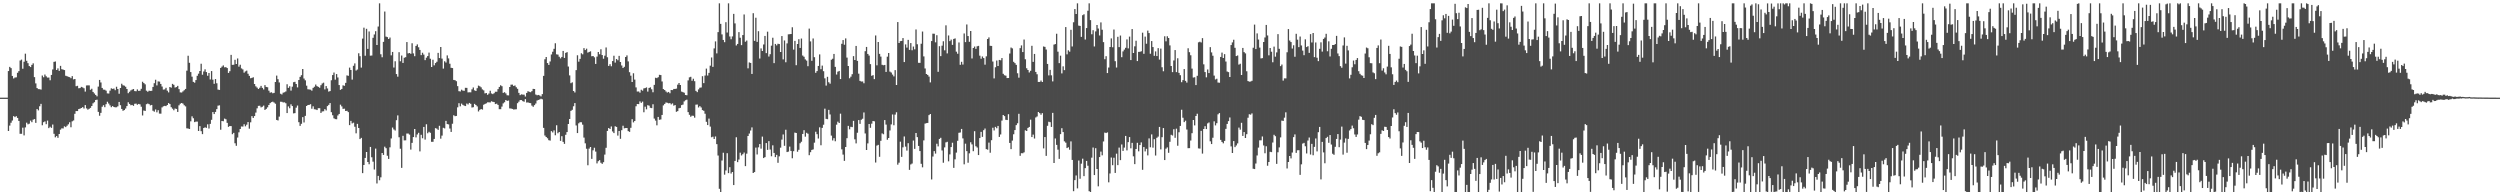 <?xml version="1.0" encoding="UTF-8"?>
<svg xmlns="http://www.w3.org/2000/svg" width="1920" height="150">
  <path d="M0 75.000h1v1.000H0zM1 75.000h1v1.000H1zM2 75.000h1v1.000H2zM3 75.000h1v1.000H3zM4 75.000h1v1.000H4zM5 75.000h1v1.000H5zM6 54.601h1v46.021H6zM7 51.373h1v45.086H7zM8 52.306h1v41.962H8zM9 58.295h1v34.266H9zM10 60.244h1v28.931H10zM11 59.553h1v30.385H11zM12 59.399h1v29.816H12zM13 55.903h1v34.654H13zM14 54.628h1v38.270H14zM15 46.506h1v56.263H15zM16 45.779h1v56.999H16zM17 52.813h1v45.238H17zM18 47.419h1v56.580H18zM19 41.210h1v56.656H19zM20 46.685h1v47.539H20zM21 48.551h1v46.957H21zM22 50.746h1v44.208H22zM23 51.506h1v41.123H23zM24 49.799h1v44.048H24zM25 48.629h1v43.269H25zM26 59.259h1v32.181H26zM27 64.059h1v30.290H27zM28 67.638h1v16.150H28zM29 68.470h1v16.300H29zM30 68.516h1v13.080H30zM31 68.820h1v10.959H31zM32 58.026h1v38.188H32zM33 59.353h1v34.473H33zM34 57.224h1v36.021H34zM35 58.615h1v36.775H35zM36 59.592h1v33.023H36zM37 59.526h1v38.905H37zM38 61.658h1v35.676H38zM39 57.573h1v40.632H39zM40 53.366h1v42.279H40zM41 47.492h1v55.283H41zM42 47.221h1v58.227H42zM43 53.769h1v50.708H43zM44 52.521h1v53.293H44zM45 54.422h1v48.470H45zM46 50.607h1v48.968H46zM47 53.138h1v45.406H47zM48 53.433h1v45.232H48zM49 53.835h1v43.188H49zM50 58.159h1v39.482H50zM51 58.499h1v38.056H51zM52 58.975h1v36.501H52zM53 59.240h1v34.675H53zM54 60.033h1v37.715H54zM55 58.490h1v34.680H55zM56 60.992h1v31.546H56zM57 60.657h1v26.751H57zM58 66.219h1v19.087H58zM59 65.882h1v19.412H59zM60 67.791h1v15.979H60zM61 67.627h1v15.848H61zM62 66.706h1v16.225H62zM63 67.123h1v15.153H63zM64 67.806h1v15.566H64zM65 70.351h1v10.323H65zM66 65.622h1v17.618H66zM67 65.556h1v18.679H67zM68 65.590h1v17.970H68zM69 68.987h1v13.876H69zM70 68.168h1v13.250H70zM71 70.608h1v8.746H71zM72 71.764h1v6.740H72zM73 72.902h1v3.923H73zM74 73.972h1v2.585H74zM75 66.511h1v19.412H75zM76 61.384h1v27.479H76zM77 63.327h1v23.332H77zM78 67.526h1v14.470H78zM79 68.798h1v12.017H79zM80 68.906h1v13.439H80zM81 69.619h1v10.383H81zM82 71.718h1v6.393H82zM83 71.812h1v7.687H83zM84 69.622h1v11.345H84zM85 67.840h1v14.470H85zM86 68.232h1v13.227H86zM87 67.975h1v14.190H87zM88 69.266h1v13.166H88zM89 66.610h1v15.754H89zM90 68.364h1v13.317H90zM91 71.964h1v6.302H91zM92 67.566h1v13.249H92zM93 64.304h1v19.369H93zM94 65.472h1v19.631H94zM95 65.768h1v18.762H95zM96 66.593h1v16.776H96zM97 68.375h1v13.078H97zM98 71.577h1v6.968H98zM99 70.434h1v9.401H99zM100 69.415h1v11.438H100zM101 68.811h1v11.774H101zM102 68.364h1v12.940H102zM103 69.963h1v9.731H103zM104 70.081h1v9.474H104zM105 68.661h1v11.771H105zM106 69.795h1v10.014H106zM107 69.704h1v10.417H107zM108 68.221h1v13.750H108zM109 62.786h1v25.872H109zM110 63.786h1v21.109H110zM111 64.755h1v20.429H111zM112 69.646h1v10.398H112zM113 70.440h1v9.055H113zM114 69.629h1v10.360H114zM115 69.839h1v11.125H115zM116 69.712h1v10.887H116zM117 66.759h1v18.292H117zM118 63.922h1v21.821H118zM119 61.241h1v22.843H119zM120 65.598h1v20.676H120zM121 62.505h1v22.114H121zM122 62.677h1v24.571H122zM123 64.466h1v22.815H123zM124 66.439h1v16.053H124zM125 68.802h1v12.841H125zM126 68.670h1v12.626H126zM127 67.445h1v14.076H127zM128 69.642h1v11.008H128zM129 70.966h1v8.209H129zM130 66.826h1v13.076H130zM131 67.310h1v15.036H131zM132 64.425h1v19.037H132zM133 65.114h1v19.575H133zM134 67.239h1v16.109H134zM135 66.858h1v16.790H135zM136 65.946h1v20.015H136zM137 68.433h1v12.469H137zM138 70.943h1v8.662H138zM139 71.055h1v8.040H139zM140 70.209h1v9.359H140zM141 69.287h1v11.558H141zM142 68.279h1v13.421H142zM143 54.293h1v44.247H143zM144 42.819h1v55.887H144zM145 48.253h1v50.800H145zM146 55.354h1v37.814H146zM147 58.879h1v30.476H147zM148 62.898h1v27.913H148zM149 63.502h1v30.307H149zM150 61.498h1v31.907H150zM151 58.201h1v35.214H151zM152 56.560h1v44.061H152zM153 54.517h1v42.354H153zM154 48.959h1v51.807H154zM155 57.399h1v45.597H155zM156 54.886h1v43.400H156zM157 53.266h1v44.525H157zM158 55.323h1v42.862H158zM159 58.164h1v37.299H159zM160 56.054h1v42.660H160zM161 61.047h1v34.101H161zM162 54.560h1v37.423H162zM163 61.188h1v24.862H163zM164 64.336h1v23.266H164zM165 60.722h1v25.235H165zM166 63.942h1v19.887H166zM167 68.826h1v12.337H167zM168 69.078h1v11.836H168zM169 52.158h1v47.457H169zM170 51.165h1v41.748H170zM171 50.217h1v42.932H171zM172 51.696h1v39.380H172zM173 51.580h1v40.036H173zM174 52.256h1v42.120H174zM175 56.010h1v41.434H175zM176 54.691h1v42.079H176zM177 42.143h1v54.725H177zM178 49.825h1v53.224H178zM179 49.734h1v52.297H179zM180 45.917h1v64.091H180zM181 49.162h1v62.794H181zM182 44.905h1v60.735H182zM183 51.221h1v50.430H183zM184 49.738h1v49.352H184zM185 52.527h1v44.610H185zM186 53.281h1v43.929H186zM187 55.787h1v39.646H187zM188 54.812h1v42.207H188zM189 54.212h1v41.549H189zM190 56.622h1v37.148H190zM191 58.249h1v40.561H191zM192 60.132h1v33.813H192zM193 59.795h1v29.416H193zM194 59.357h1v31.210H194zM195 64.537h1v24.616H195zM196 66.320h1v20.135H196zM197 67.278h1v15.911H197zM198 68.332h1v12.962H198zM199 67.355h1v13.833H199zM200 65.923h1v16.541H200zM201 67.492h1v14.460H201zM202 68.695h1v12.402H202zM203 65.374h1v19.071H203zM204 66.757h1v16.857H204zM205 66.995h1v15.430H205zM206 69.616h1v11.008H206zM207 71.164h1v8.058H207zM208 70.881h1v7.574H208zM209 71.621h1v6.469H209zM210 71.328h1v7.442H210zM211 62.990h1v16.652H211zM212 58.070h1v34.036H212zM213 60.827h1v31.699H213zM214 63.345h1v26.187H214zM215 71.988h1v6.135H215zM216 72.530h1v5.671H216zM217 71.145h1v7.544H217zM218 70.871h1v7.744H218zM219 70.260h1v9.063H219zM220 64.695h1v22.139H220zM221 67.504h1v14.224H221zM222 66.246h1v16.919H222zM223 69.605h1v10.510H223zM224 66.557h1v14.916H224zM225 63.127h1v23.944H225zM226 62.821h1v24.078H226zM227 64.527h1v18.181H227zM228 67.140h1v13.893H228zM229 61.431h1v32.401H229zM230 59.012h1v37.639H230zM231 57.749h1v37.329H231zM232 53.005h1v36.929H232zM233 60.296h1v33.732H233zM234 61.717h1v27.265H234zM235 65.808h1v15.577H235zM236 68.534h1v12.082H236zM237 68.707h1v11.839H237zM238 68.862h1v11.188H238zM239 69.644h1v13.843H239zM240 67.487h1v14.156H240zM241 66.598h1v17.342H241zM242 64.906h1v19.149H242zM243 66.170h1v18.366H243zM244 66.733h1v16.375H244zM245 67.368h1v15.742H245zM246 65.416h1v21.294H246zM247 64.114h1v21.493H247zM248 63.465h1v21.970H248zM249 68.680h1v15.130H249zM250 66.096h1v18.736H250zM251 67.938h1v13.575H251zM252 70.358h1v10.156H252zM253 69.924h1v9.239H253zM254 61.638h1v24.538H254zM255 57.640h1v30.896H255zM256 55.722h1v35.167H256zM257 61.209h1v30.305H257zM258 56.858h1v34.733H258zM259 59.516h1v29.136H259zM260 65.354h1v22.136H260zM261 69.005h1v11.379H261zM262 68.299h1v13.439H262zM263 65.533h1v18.073H263zM264 65.897h1v17.559H264zM265 63.630h1v21.621H265zM266 57.890h1v27.211H266zM267 58.236h1v27.864H267zM268 51.897h1v44.230H268zM269 53.747h1v39.064H269zM270 61.134h1v33.612H270zM271 50.550h1v43.666H271zM272 48.673h1v48.676H272zM273 54.191h1v48.227H273zM274 53.415h1v41.723H274zM275 40.918h1v57.404H275zM276 43.138h1v63.681H276zM277 51.902h1v53.986H277zM278 29.648h1v103.308H278zM279 21.251h1v105.472H279zM280 42.824h1v78.468H280zM281 22.127h1v94.584H281zM282 37.508h1v86.888H282zM283 24.173h1v101.993H283zM284 42.750h1v70.110H284zM285 42.627h1v78.155H285zM286 29.024h1v95.139H286zM287 26.463h1v103.757H287zM288 23.953h1v90.182H288zM289 34.580h1v106.327H289zM290 20.387h1v114.668H290zM291 2.546h1v135.915H291zM292 41.691h1v94.506H292zM293 43.955h1v73.542H293zM294 32.137h1v86.857H294zM295 8.866h1v103.753H295zM296 28.125h1v85.693H296zM297 28.518h1v91.073H297zM298 29.960h1v92.088H298zM299 28.835h1v84.333H299zM300 42.485h1v63.875H300zM301 39.874h1v58.087H301zM302 51.850h1v47.599H302zM303 47.035h1v53.218H303zM304 56.884h1v35.452H304zM305 58.873h1v29.741H305zM306 40.089h1v65.344H306zM307 47.069h1v67.173H307zM308 42.637h1v86.262H308zM309 48.320h1v55.961H309zM310 44.353h1v63.490H310zM311 43.907h1v63.878H311zM312 32.307h1v70.256H312zM313 41.021h1v61.528H313zM314 40.719h1v62.634H314zM315 41.326h1v73.550H315zM316 33.219h1v76.528H316zM317 41.020h1v64.228H317zM318 43.182h1v55.899H318zM319 35.298h1v70.203H319zM320 34.119h1v69.163H320zM321 36.283h1v65.719H321zM322 38.333h1v77.964H322zM323 42.345h1v61.177H323zM324 40.491h1v65.676H324zM325 41.942h1v55.537H325zM326 46.190h1v61.036H326zM327 44.264h1v51.150H327zM328 43.055h1v59.305H328zM329 40.421h1v60.796H329zM330 45.121h1v56.852H330zM331 51.470h1v57.451H331zM332 45.866h1v63.061H332zM333 50.174h1v56.525H333zM334 48.445h1v49.941H334zM335 47.396h1v51.412H335zM336 40.598h1v59.159H336zM337 44.597h1v52.029H337zM338 36.115h1v70.392H338zM339 45.011h1v59.111H339zM340 52.700h1v45.471H340zM341 47.035h1v51.565H341zM342 48.042h1v44.767H342zM343 42.537h1v52.756H343zM344 44.840h1v50.686H344zM345 48.935h1v49.782H345zM346 52.088h1v49.217H346zM347 52.266h1v42.778H347zM348 61.368h1v27.161H348zM349 61.613h1v27.640H349zM350 62.355h1v26.672H350zM351 66.135h1v16.299H351zM352 70.027h1v9.221H352zM353 70.264h1v11.392H353zM354 68.872h1v10.717H354zM355 69.584h1v10.964H355zM356 69.746h1v11.392H356zM357 67.454h1v14.005H357zM358 67.485h1v12.030H358zM359 70.962h1v9.289H359zM360 70.870h1v8.201H360zM361 70.890h1v8.846H361zM362 68.610h1v13.978H362zM363 67.180h1v15.173H363zM364 69.390h1v10.367H364zM365 69.869h1v10.761H365zM366 67.758h1v13.951H366zM367 65.763h1v19.820H367zM368 66.244h1v18.122H368zM369 67.068h1v16.666H369zM370 68.665h1v15.518H370zM371 69.382h1v11.079H371zM372 71.731h1v8.077H372zM373 71.434h1v7.944H373zM374 72.793h1v5.815H374zM375 71.807h1v6.809H375zM376 69.659h1v9.030H376zM377 71.806h1v5.983H377zM378 72.276h1v5.882H378zM379 71.577h1v6.826H379zM380 70.475h1v9.447H380zM381 70.453h1v9.173H381zM382 68.457h1v12.141H382zM383 66.747h1v17.134H383zM384 65.477h1v18.379H384zM385 66.180h1v15.674H385zM386 71.325h1v8.067H386zM387 70.827h1v7.688H387zM388 71.742h1v5.038H388zM389 73.185h1v4.330H389zM390 73.264h1v3.939H390zM391 66.795h1v16.468H391zM392 65.032h1v18.303H392zM393 64.949h1v18.694H393zM394 65.989h1v18.138H394zM395 65.661h1v18.361H395zM396 67.044h1v16.867H396zM397 68.182h1v11.080H397zM398 71.298h1v6.775H398zM399 73.058h1v3.776H399zM400 72.461h1v4.397H400zM401 72.671h1v4.995H401zM402 72.725h1v5.406H402zM403 74.120h1v1.996H403zM404 71.379h1v7.390H404zM405 70.028h1v8.592H405zM406 70.497h1v8.556H406zM407 70.811h1v8.398H407zM408 69.998h1v11.110H408zM409 68.266h1v13.762H409zM410 68.352h1v12.383H410zM411 72.622h1v6.899H411zM412 73.153h1v4.049H412zM413 72.923h1v3.834H413zM414 73.338h1v3.036H414zM415 74.056h1v1.764H415zM416 72.288h1v4.004H416zM417 58.283h1v39.931H417zM418 45.532h1v58.558H418zM419 43.770h1v61.471H419zM420 48.420h1v57.777H420zM421 49.865h1v57.810H421zM422 47.206h1v60.782H422zM423 41.811h1v58.889H423zM424 39.740h1v61.969H424zM425 37.481h1v62.647H425zM426 33.223h1v70.671H426zM427 41.749h1v54.475H427zM428 41.913h1v60.457H428zM429 43.554h1v57.838H429zM430 44.850h1v63.340H430zM431 43.722h1v60.878H431zM432 39.136h1v69.794H432zM433 44.495h1v65.987H433zM434 40.601h1v62.941H434zM435 40.033h1v61.379H435zM436 51.078h1v44.132H436zM437 57.920h1v33.476H437zM438 63.903h1v21.246H438zM439 63.214h1v21.093H439zM440 69.867h1v11.746H440zM441 70.997h1v8.159H441zM442 53.865h1v42.506H442zM443 42.423h1v59.767H443zM444 47.364h1v47.369H444zM445 45.207h1v48.634H445zM446 40.918h1v52.994H446zM447 41.722h1v54.039H447zM448 36.947h1v68.709H448zM449 38.434h1v71.650H449zM450 37.385h1v76.839H450zM451 40.415h1v86.496H451zM452 39.881h1v74.220H452zM453 39.405h1v73.497H453zM454 43.222h1v78.812H454zM455 43.017h1v72.428H455zM456 44.026h1v69.431H456zM457 49.111h1v67.301H457zM458 43.493h1v82.006H458zM459 39.954h1v83.843H459zM460 41.681h1v81.312H460zM461 37.844h1v87.134H461zM462 42.300h1v83.570H462zM463 45.087h1v79.466H463zM464 42.758h1v75.981H464zM465 36.466h1v77.031H465zM466 43.996h1v56.580H466zM467 50.644h1v47.656H467zM468 49.306h1v49.758H468zM469 50.869h1v46.274H469zM470 46.890h1v54.095H470zM471 42.779h1v59.441H471zM472 48.070h1v48.878H472zM473 45.325h1v52.178H473zM474 46.260h1v57.899H474zM475 42.916h1v57.679H475zM476 47.630h1v58.968H476zM477 50.297h1v49.712H477zM478 52.215h1v44.371H478zM479 51.292h1v47.273H479zM480 43.781h1v54.575H480zM481 42.560h1v55.750H481zM482 47.159h1v53.543H482zM483 55.424h1v45.826H483zM484 58.101h1v40.060H484zM485 62.978h1v28.542H485zM486 56.276h1v37.713H486zM487 61.159h1v31.763H487zM488 67.120h1v14.509H488zM489 70.305h1v9.562H489zM490 70.254h1v9.743H490zM491 71.158h1v6.730H491zM492 68.901h1v10.081H492zM493 69.656h1v8.361H493zM494 67.869h1v18.337H494zM495 67.629h1v14.316H495zM496 67.134h1v16.811H496zM497 70.371h1v10.425H497zM498 67.525h1v13.609H498zM499 67.046h1v15.724H499zM500 68.579h1v14.469H500zM501 70.874h1v9.188H501zM502 65.190h1v25.913H502zM503 59.679h1v32.945H503zM504 60.003h1v36.262H504zM505 59.278h1v30.519H505zM506 57.432h1v34.587H506zM507 57.665h1v34.083H507zM508 62.547h1v25.735H508zM509 68.394h1v12.551H509zM510 69.140h1v10.671H510zM511 70.254h1v8.446H511zM512 71.058h1v7.899H512zM513 70.583h1v8.757H513zM514 71.605h1v7.565H514zM515 69.103h1v11.097H515zM516 69.216h1v10.207H516zM517 68.291h1v12.854H517zM518 68.313h1v12.370H518zM519 68.032h1v17.835H519zM520 65.003h1v20.365H520zM521 63.756h1v19.396H521zM522 65.301h1v17.535H522zM523 70.343h1v10.382H523zM524 70.745h1v9.608H524zM525 71.242h1v6.612H525zM526 72.945h1v4.049H526zM527 73.176h1v3.363H527zM528 61.766h1v24.349H528zM529 59.384h1v28.771H529zM530 58.964h1v30.665H530zM531 61.982h1v26.861H531zM532 60.492h1v28.457H532zM533 62.358h1v28.020H533zM534 69.789h1v10.571H534zM535 70.736h1v9.571H535zM536 68.677h1v13.871H536zM537 67.381h1v14.112H537zM538 67.173h1v15.383H538zM539 58.523h1v26.033H539zM540 63.824h1v21.270H540zM541 57.991h1v29.381H541zM542 52.705h1v40.822H542zM543 58.010h1v38.059H543zM544 55.986h1v35.120H544zM545 50.456h1v46.759H545zM546 44.125h1v61.320H546zM547 51.346h1v53.619H547zM548 37.173h1v69.572H548zM549 31.771h1v73.044H549zM550 41.008h1v69.671H550zM551 24.670h1v94.776H551zM552 2.546h1v142.468H552zM553 18.347h1v129.107H553zM554 26.399h1v96.890H554zM555 30.658h1v86.652H555zM556 32.386h1v101.765H556zM557 17.054h1v113.879H557zM558 24.970h1v92.709H558zM559 2.546h1v130.439H559zM560 27.980h1v100.405H560zM561 30.163h1v103.127H561zM562 27.940h1v104.173H562zM563 10.644h1v131.468H563zM564 17.959h1v105.618H564zM565 34.934h1v70.462H565zM566 33.743h1v90.761H566zM567 24.663h1v97.849H567zM568 28.998h1v88.240H568zM569 34.646h1v84.731H569zM570 26.933h1v91.482H570zM571 11.097h1v106.065H571zM572 32.030h1v95.551H572zM573 31.135h1v86.863H573zM574 52.487h1v51.969H574zM575 47.988h1v54.559H575zM576 48.330h1v51.941H576zM577 56.765h1v41.084H577zM578 10.153h1v122.705H578zM579 31.380h1v100.792H579zM580 13.613h1v99.722H580zM581 32.159h1v86.491H581zM582 23.953h1v89.215H582zM583 44.976h1v65.678H583zM584 37.157h1v76.997H584zM585 39.160h1v65.774H585zM586 34.161h1v87.219H586zM587 27.592h1v93.063H587zM588 40.806h1v69.049H588zM589 24.318h1v90.794H589zM590 43.401h1v64.997H590zM591 41.618h1v73.213H591zM592 35.098h1v84.898H592zM593 29.004h1v82.632H593zM594 48.476h1v68.970H594zM595 33.740h1v86.936H595zM596 34.858h1v84.092H596zM597 33.574h1v91.473H597zM598 33.868h1v86.206H598zM599 39.916h1v73.469H599zM600 27.680h1v79.524H600zM601 45.612h1v57.672H601zM602 31.064h1v80.892H602zM603 47.829h1v51.826H603zM604 33.321h1v83.491H604zM605 26.356h1v90.070H605zM606 26.278h1v86.317H606zM607 26.109h1v89.787H607zM608 20.963h1v100.560H608zM609 38.096h1v78.005H609zM610 31.382h1v70.432H610zM611 50.057h1v52.097H611zM612 33.777h1v82.778H612zM613 30.082h1v84.989H613zM614 36.836h1v73.193H614zM615 29.614h1v79.229H615zM616 42.659h1v60.227H616zM617 43.561h1v56.440H617zM618 45.616h1v59.322H618zM619 46.554h1v55.443H619zM620 50.840h1v51.877H620zM621 21.953h1v97.221H621zM622 31.809h1v85.065H622zM623 46.672h1v68.457H623zM624 29.548h1v85.184H624zM625 43.938h1v65.618H625zM626 55.911h1v45.281H626zM627 54.589h1v48.489H627zM628 50.630h1v55.753H628zM629 41.757h1v56.030H629zM630 53.155h1v58.424H630zM631 50.379h1v47.827H631zM632 54.706h1v41.079H632zM633 60.137h1v23.308H633zM634 65.760h1v25.516H634zM635 58.985h1v32.572H635zM636 63.182h1v21.208H636zM637 64.279h1v23.606H637zM638 45.856h1v58.267H638zM639 45.097h1v62.795H639zM640 41.444h1v64.674H640zM641 51.334h1v57.157H641zM642 57.242h1v38.516H642zM643 55.033h1v38.398H643zM644 54.468h1v39.984H644zM645 60.721h1v26.590H645zM646 33.651h1v81.041H646zM647 30.763h1v87.960H647zM648 34.343h1v89.179H648zM649 29.469h1v83.447H649zM650 44.243h1v61.871H650zM651 50.681h1v45.994H651zM652 60.099h1v39.211H652zM653 58.874h1v38.521H653zM654 56.973h1v40.688H654zM655 43.108h1v49.731H655zM656 46.074h1v60.909H656zM657 35.265h1v74.867H657zM658 46.753h1v55.180H658zM659 56.560h1v35.669H659zM660 62.105h1v33.007H660zM661 62.642h1v29.301H661zM662 62.582h1v28.602H662zM663 63.942h1v22.418H663zM664 39.305h1v63.213H664zM665 36.028h1v79.161H665zM666 41.424h1v68.682H666zM667 42.727h1v52.502H667zM668 49.233h1v48.915H668zM669 58.198h1v36.755H669zM670 57.696h1v35.210H670zM671 60.785h1v32.419H671zM672 27.249h1v97.553H672zM673 50.200h1v61.629H673zM674 32.241h1v79.037H674zM675 41.380h1v79.043H675zM676 43.467h1v64.683H676zM677 49.745h1v52.685H677zM678 50.148h1v52.981H678zM679 49.894h1v42.312H679zM680 55.251h1v40.427H680zM681 43.511h1v63.809H681zM682 40.717h1v65.277H682zM683 54.969h1v45.219H683zM684 55.690h1v39.831H684zM685 57.307h1v30.619H685zM686 58.692h1v37.501H686zM687 53.877h1v34.157H687zM688 65.280h1v20.954H688zM689 16.957h1v109.526H689zM690 33.008h1v91.940H690zM691 31.603h1v77.199H691zM692 31.412h1v89.066H692zM693 29.222h1v83.935H693zM694 47.674h1v57.125H694zM695 34.103h1v78.504H695zM696 36.568h1v79.077H696zM697 30.599h1v79.360H697zM698 38.319h1v92.117H698zM699 33.082h1v93.241H699zM700 38.617h1v86.969H700zM701 35.732h1v72.175H701zM702 37.880h1v76.442H702zM703 22.611h1v79.534H703zM704 33.989h1v71.352H704zM705 48.214h1v63.843H705zM706 48.259h1v67.765H706zM707 33.603h1v92.206H707zM708 24.197h1v104.291H708zM709 43.330h1v64.485H709zM710 52.598h1v42.332H710zM711 56.819h1v37.747H711zM712 57.550h1v36.875H712zM713 58.839h1v29.573H713zM714 63.290h1v24.281H714zM715 31.547h1v106.297H715zM716 25.843h1v94.364H716zM717 25.902h1v90.145H717zM718 32.518h1v85.439H718zM719 27.046h1v83.333H719zM720 55.161h1v57.280H720zM721 35.461h1v71.218H721zM722 43.133h1v62.715H722zM723 35.078h1v80.501H723zM724 31.670h1v93.322H724zM725 38.661h1v74.558H725zM726 19.450h1v89.907H726zM727 41.017h1v67.863H727zM728 27.242h1v96.668H728zM729 31.590h1v86.977H729zM730 30.419h1v82.541H730zM731 34.482h1v75.146H731zM732 29.926h1v98.994H732zM733 29.474h1v92.877H733zM734 39.675h1v77.534H734zM735 41.247h1v66.881H735zM736 32.609h1v69.360H736zM737 49.758h1v51.970H737zM738 47.457h1v51.575H738zM739 49.554h1v56.761H739zM740 25.691h1v100.501H740zM741 32.360h1v77.987H741zM742 18.791h1v97.287H742zM743 27.678h1v97.307H743zM744 32.089h1v85.664H744zM745 23.828h1v85.409H745zM746 44.903h1v66.002H746zM747 36.889h1v79.233H747zM748 35.756h1v64.985H748zM749 37.540h1v74.809H749zM750 35.516h1v77.809H750zM751 35.217h1v83.852H751zM752 42.755h1v63.299H752zM753 45.102h1v56.152H753zM754 43.360h1v61.757H754zM755 44.576h1v55.439H755zM756 49.645h1v49.060H756zM757 43.249h1v71.300H757zM758 29.966h1v84.959H758zM759 28.725h1v80.799H759zM760 35.183h1v82.124H760zM761 35.286h1v72.372H761zM762 47.254h1v50.858H762zM763 60.213h1v39.965H763zM764 51.672h1v45.770H764zM765 46.481h1v52.020H765zM766 50.673h1v46.039H766zM767 46.005h1v59.157H767zM768 46.292h1v56.974H768zM769 44.599h1v48.032H769zM770 56.697h1v31.634H770zM771 57.795h1v31.384H771zM772 58.128h1v33.865H772zM773 59.979h1v32.233H773zM774 59.905h1v27.821H774zM775 41.091h1v68.674H775zM776 36.510h1v78.000H776zM777 37.188h1v70.784H777zM778 47.444h1v55.672H778zM779 48.465h1v51.422H779zM780 49.826h1v46.269H780zM781 56.273h1v38.405H781zM782 59.668h1v27.712H782zM783 36.962h1v82.672H783zM784 34.885h1v82.795H784zM785 39.969h1v77.762H785zM786 30.345h1v86.621H786zM787 45.511h1v54.565H787zM788 52.446h1v48.160H788zM789 53.784h1v44.464H789zM790 55.662h1v41.832H790zM791 54.351h1v37.579H791zM792 35.183h1v70.083H792zM793 47.521h1v55.843H793zM794 41.421h1v64.997H794zM795 55.261h1v34.940H795zM796 57.028h1v32.393H796zM797 62.913h1v23.085H797zM798 62.935h1v23.944H798zM799 61.832h1v26.264H799zM800 62.992h1v23.878H800zM801 35.676h1v78.279H801zM802 36.004h1v69.252H802zM803 38.036h1v81.685H803zM804 49.091h1v47.538H804zM805 57.886h1v35.618H805zM806 53.664h1v40.188H806zM807 57.858h1v39.614H807zM808 62.528h1v24.154H808zM809 34.233h1v90.950H809zM810 33.845h1v72.478H810zM811 25.909h1v85.372H811zM812 39.665h1v75.288H812zM813 48.469h1v73.555H813zM814 42.733h1v60.262H814zM815 56.380h1v42.102H815zM816 50.933h1v50.514H816zM817 53.879h1v54.689H817zM818 20.788h1v88.757H818zM819 41.719h1v72.004H819zM820 38.661h1v74.463H820zM821 39.666h1v75.336H821zM822 22.902h1v85.683H822zM823 35.692h1v87.137H823zM824 17.104h1v129.739H824zM825 6.970h1v131.374H825zM826 10.768h1v123.969H826zM827 2.546h1v142.141H827zM828 19.680h1v103.611H828zM829 19.935h1v117.318H829zM830 28.303h1v97.412H830zM831 11.653h1v110.229H831zM832 10.942h1v124.307H832zM833 30.364h1v98.765H833zM834 21.566h1v102.014H834zM835 8.256h1v119.007H835zM836 2.546h1v144.305H836zM837 15.450h1v132.004H837zM838 26.330h1v94.774H838zM839 23.207h1v90.073H839zM840 35.705h1v98.728H840zM841 24.109h1v89.689H841zM842 19.199h1v110.597H842zM843 21.933h1v121.145H843zM844 27.231h1v93.381H844zM845 17.208h1v99.208H845zM846 22.820h1v96.488H846zM847 32.383h1v76.282H847zM848 45.458h1v56.399H848zM849 43.157h1v59.039H849zM850 56.130h1v45.536H850zM851 51.856h1v88.165H851zM852 36.093h1v97.107H852zM853 29.494h1v91.499H853zM854 36.280h1v90.576H854zM855 22.689h1v98.432H855zM856 47.017h1v85.809H856zM857 51.871h1v66.127H857zM858 28.272h1v98.559H858zM859 36.183h1v77.166H859zM860 27.271h1v95.721H860zM861 43.942h1v67.029H861zM862 39.470h1v76.428H862zM863 38.096h1v75.251H863zM864 36.730h1v67.647H864zM865 30.244h1v85.252H865zM866 37.170h1v71.991H866zM867 28.117h1v77.135H867zM868 46.146h1v67.750H868zM869 22.342h1v87.388H869zM870 40.717h1v79.345H870zM871 35.588h1v90.464H871zM872 31.289h1v83.153H872zM873 46.919h1v62.748H873zM874 39.840h1v76.397H874zM875 39.760h1v71.655H875zM876 39.350h1v69.991H876zM877 25.099h1v105.324H877zM878 41.313h1v71.655H878zM879 28.096h1v88.190H879zM880 33.570h1v80.711H880zM881 23.489h1v95.854H881zM882 25.402h1v80.910H882zM883 41.267h1v71.835H883zM884 31.541h1v71.698H884zM885 36.132h1v77.285H885zM886 42.875h1v64.021H886zM887 39.470h1v80.002H887zM888 43.056h1v62.755H888zM889 36.954h1v67.970H889zM890 45.768h1v51.706H890zM891 37.346h1v77.393H891zM892 51.637h1v53.747H892zM893 54.748h1v43.586H893zM894 27.847h1v95.086H894zM895 31.748h1v82.451H895zM896 27.848h1v85.371H896zM897 29.195h1v88.159H897zM898 34.844h1v74.069H898zM899 50.699h1v52.817H899zM900 55.386h1v48.709H900zM901 46.438h1v52.813H901zM902 38.445h1v67.387H902zM903 55.390h1v43.431H903zM904 44.750h1v67.150H904zM905 55.980h1v45.604H905zM906 57.752h1v38.986H906zM907 63.128h1v21.157H907zM908 61.544h1v28.867H908zM909 53.052h1v40.748H909zM910 62.093h1v30.588H910zM911 63.434h1v36.039H911zM912 37.080h1v76.729H912zM913 40.114h1v73.646H913zM914 42.430h1v65.479H914zM915 52.666h1v49.647H915zM916 59.552h1v32.594H916zM917 59.329h1v36.957H917zM918 65.354h1v23.722H918zM919 58.205h1v29.131H919zM920 32.533h1v81.424H920zM921 32.041h1v82.068H921zM922 32.600h1v67.892H922zM923 29.288h1v88.668H923zM924 49.430h1v49.654H924zM925 55.367h1v41.559H925zM926 59.375h1v39.768H926zM927 53.332h1v41.460H927zM928 56.119h1v37.910H928zM929 36.207h1v72.348H929zM930 40.249h1v70.417H930zM931 42.791h1v63.010H931zM932 58.038h1v35.158H932zM933 61.018h1v35.276H933zM934 60.447h1v34.189H934zM935 63.364h1v24.432H935zM936 63.541h1v23.281H936zM937 43.737h1v63.685H937zM938 40.416h1v68.571H938zM939 44.531h1v65.571H939zM940 41.594h1v66.635H940zM941 47.254h1v51.707H941zM942 54.936h1v40.267H942zM943 55.418h1v37.617H943zM944 59.112h1v31.122H944zM945 34.598h1v77.839H945zM946 32.555h1v84.955H946zM947 30.540h1v77.793H947zM948 36.736h1v76.258H948zM949 43.053h1v68.675H949zM950 42.582h1v67.551H950zM951 49.618h1v48.388H951zM952 48.963h1v50.608H952zM953 57.590h1v36.704H953zM954 36.834h1v67.563H954zM955 40.062h1v61.378H955zM956 41.032h1v64.967H956zM957 54.757h1v48.323H957zM958 62.278h1v28.161H958zM959 62.711h1v25.025H959zM960 62.624h1v25.452H960zM961 62.074h1v25.020H961zM962 36.675h1v92.903H962zM963 18.910h1v110.942H963zM964 37.687h1v87.926H964zM965 25.651h1v93.749H965zM966 30.335h1v83.007H966zM967 36.580h1v71.187H967zM968 44.837h1v62.916H968zM969 44.623h1v60.173H969zM970 32.236h1v79.486H970zM971 28.774h1v88.950H971zM972 19.170h1v93.182H972zM973 27.246h1v100.063H973zM974 42.509h1v81.929H974zM975 36.864h1v79.706H975zM976 39.736h1v77.079H976zM977 47.835h1v61.652H977zM978 35.806h1v67.698H978zM979 43.516h1v61.065H979zM980 40.242h1v85.598H980zM981 26.211h1v90.716H981zM982 37.464h1v75.734H982zM983 50.786h1v54.740H983zM984 49.549h1v43.084H984zM985 61.898h1v30.983H985zM986 60.146h1v30.201H986zM987 60.192h1v26.061H987zM988 40.118h1v89.278H988zM989 22.321h1v102.099H989zM990 31.116h1v88.680H990zM991 32.286h1v89.372H991zM992 37.250h1v79.875H992zM993 34.765h1v70.564H993zM994 43.562h1v59.669H994zM995 25.959h1v91.450H995zM996 30.472h1v84.947H996zM997 36.193h1v79.165H997zM998 28.070h1v106.214H998zM999 34.904h1v91.301H999zM1000 38.848h1v71.457H1000zM1001 42.390h1v67.324H1001zM1002 30.206h1v82.125H1002zM1003 36.142h1v81.736H1003zM1004 35.464h1v72.445H1004zM1005 40.586h1v65.026H1005zM1006 26.236h1v92.446H1006zM1007 32.638h1v77.838H1007zM1008 25.333h1v93.932H1008zM1009 43.890h1v68.902H1009zM1010 32.603h1v73.713H1010zM1011 44.331h1v71.920H1011zM1012 46.951h1v54.595H1012zM1013 37.497h1v59.999H1013zM1014 32.536h1v105.220H1014zM1015 39.635h1v69.334H1015zM1016 29.889h1v87.129H1016zM1017 28.831h1v96.566H1017zM1018 25.939h1v80.083H1018zM1019 39.385h1v65.663H1019zM1020 31.764h1v77.930H1020zM1021 43.359h1v60.353H1021zM1022 37.495h1v73.486H1022zM1023 34.541h1v83.537H1023zM1024 34.554h1v84.332H1024zM1025 33.864h1v78.896H1025zM1026 27.530h1v79.147H1026zM1027 41.073h1v61.905H1027zM1028 43.133h1v69.898H1028zM1029 50.795h1v56.401H1029zM1030 51.995h1v45.243H1030zM1031 34.912h1v83.822H1031zM1032 28.724h1v80.799H1032zM1033 48.868h1v57.411H1033zM1034 35.183h1v82.124H1034zM1035 38.699h1v67.958H1035zM1036 60.213h1v39.965H1036zM1037 57.422h1v41.691H1037zM1038 51.672h1v44.803H1038zM1039 46.481h1v52.020H1039zM1040 49.366h1v53.915H1040zM1041 46.005h1v59.157H1041zM1042 44.599h1v58.667H1042zM1043 54.661h1v37.262H1043zM1044 56.697h1v32.481H1044zM1045 57.795h1v31.904H1045zM1046 58.128h1v33.865H1046zM1047 59.905h1v32.307H1047zM1048 41.091h1v68.674H1048zM1049 36.510h1v78.000H1049zM1050 37.048h1v74.298H1050zM1051 43.989h1v63.983H1051zM1052 48.465h1v54.651H1052zM1053 48.578h1v46.824H1053zM1054 55.598h1v40.497H1054zM1055 56.273h1v34.211H1055zM1056 60.773h1v27.473H1056zM1057 36.811h1v82.824H1057zM1058 34.885h1v82.846H1058zM1059 48.520h1v68.447H1059zM1060 30.345h1v72.465H1060zM1061 54.214h1v45.863H1061zM1062 52.446h1v48.160H1062zM1063 55.662h1v41.674H1063zM1064 57.076h1v40.418H1064zM1065 51.147h1v48.618H1065zM1066 35.183h1v70.083H1066zM1067 41.421h1v64.997H1067zM1068 51.723h1v45.040H1068zM1069 57.028h1v33.173H1069zM1070 65.235h1v18.680H1070zM1071 62.913h1v23.965H1071zM1072 61.832h1v26.264H1072zM1073 63.127h1v23.254H1073zM1074 45.104h1v55.693H1074zM1075 35.677h1v78.279H1075zM1076 36.004h1v83.718H1076zM1077 51.850h1v57.546H1077zM1078 49.091h1v47.538H1078zM1079 53.664h1v40.188H1079zM1080 54.712h1v42.760H1080zM1081 62.851h1v23.892H1081zM1082 35.361h1v89.822H1082zM1083 34.233h1v73.486H1083zM1084 25.909h1v85.372H1084zM1085 39.163h1v74.339H1085zM1086 42.611h1v79.413H1086zM1087 48.469h1v54.525H1087zM1088 42.733h1v58.634H1088zM1089 56.380h1v45.067H1089zM1090 50.933h1v57.635H1090zM1091 20.788h1v88.757H1091zM1092 41.448h1v72.275H1092zM1093 38.661h1v69.432H1093zM1094 48.979h1v64.146H1094zM1095 22.902h1v92.100H1095zM1096 35.692h1v77.552H1096zM1097 17.104h1v105.725H1097zM1098 6.970h1v139.873H1098zM1099 2.546h1v135.798H1099zM1100 2.546h1v141.704H1100zM1101 2.546h1v144.908H1101zM1102 14.778h1v117.106H1102zM1103 36.506h1v90.351H1103zM1104 28.501h1v99.300H1104zM1105 26.006h1v106.637H1105zM1106 31.411h1v98.266H1106zM1107 15.637h1v131.817H1107zM1108 11.722h1v121.582H1108zM1109 14.090h1v108.650H1109zM1110 10.718h1v127.618H1110zM1111 25.178h1v117.997H1111zM1112 12.176h1v113.444H1112zM1113 25.582h1v93.313H1113zM1114 24.286h1v96.948H1114zM1115 15.039h1v101.452H1115zM1116 19.826h1v101.703H1116zM1117 2.900h1v144.554H1117zM1118 10.148h1v137.306H1118zM1119 14.717h1v116.157H1119zM1120 9.777h1v125.001H1120zM1121 20.303h1v108.485H1121zM1122 33.000h1v92.996H1122zM1123 43.311h1v64.684H1123zM1124 37.584h1v76.757H1124zM1125 5.635h1v141.819H1125zM1126 6.193h1v135.798H1126zM1127 3.073h1v144.380H1127zM1128 24.464h1v122.990H1128zM1129 27.735h1v105.879H1129zM1130 13.875h1v116.450H1130zM1131 29.229h1v95.982H1131zM1132 32.424h1v97.241H1132zM1133 25.280h1v113.647H1133zM1134 7.609h1v113.662H1134zM1135 7.463h1v139.991H1135zM1136 23.169h1v110.510H1136zM1137 22.527h1v98.304H1137zM1138 6.001h1v120.688H1138zM1139 23.159h1v101.576H1139zM1140 26.506h1v96.406H1140zM1141 34.331h1v87.745H1141zM1142 13.744h1v133.710H1142zM1143 2.546h1v143.220H1143zM1144 15.564h1v124.809H1144zM1145 22.095h1v115.736H1145zM1146 22.900h1v103.793H1146zM1147 16.503h1v121.371H1147zM1148 32.025h1v93.849H1148zM1149 7.423h1v130.006H1149zM1150 17.825h1v112.344H1150zM1151 21.851h1v125.307H1151zM1152 2.546h1v134.100H1152zM1153 2.624h1v139.056H1153zM1154 8.561h1v126.654H1154zM1155 7.396h1v132.573H1155zM1156 28.152h1v91.520H1156zM1157 4.112h1v129.161H1157zM1158 29.665h1v100.436H1158zM1159 17.158h1v115.637H1159zM1160 20.525h1v115.890H1160zM1161 23.043h1v100.110H1161zM1162 13.717h1v114.769H1162zM1163 12.624h1v118.980H1163zM1164 21.920h1v105.486H1164zM1165 25.682h1v121.771H1165zM1166 34.287h1v86.185H1166zM1167 32.135h1v83.839H1167zM1168 4.514h1v142.939H1168zM1169 8.850h1v128.478H1169zM1170 35.009h1v94.067H1170zM1171 38.655h1v77.080H1171zM1172 40.768h1v86.835H1172zM1173 16.537h1v96.972H1173zM1174 29.953h1v92.632H1174zM1175 35.190h1v87.514H1175zM1176 30.369h1v86.228H1176zM1177 30.218h1v117.130H1177zM1178 22.823h1v94.261H1178zM1179 2.546h1v128.763H1179zM1180 30.746h1v95.033H1180zM1181 28.158h1v88.861H1181zM1182 46.933h1v61.581H1182zM1183 51.163h1v57.914H1183zM1184 50.436h1v53.642H1184zM1185 2.546h1v128.009H1185zM1186 14.092h1v109.936H1186zM1187 27.712h1v112.723H1187zM1188 23.902h1v109.261H1188zM1189 28.891h1v100.100H1189zM1190 45.114h1v66.917H1190zM1191 53.318h1v51.084H1191zM1192 43.339h1v67.473H1192zM1193 10.599h1v128.475H1193zM1194 2.747h1v140.812H1194zM1195 19.540h1v107.183H1195zM1196 13.330h1v127.342H1196zM1197 33.213h1v80.944H1197zM1198 39.463h1v83.849H1198zM1199 31.490h1v85.746H1199zM1200 15.564h1v113.102H1200zM1201 34.412h1v92.951H1201zM1202 27.301h1v110.585H1202zM1203 14.862h1v125.933H1203zM1204 15.345h1v116.707H1204zM1205 42.943h1v86.819H1205zM1206 24.480h1v97.351H1206zM1207 36.731h1v84.714H1207zM1208 40.903h1v66.051H1208zM1209 39.349h1v66.467H1209zM1210 46.881h1v58.736H1210zM1211 20.134h1v114.924H1211zM1212 23.705h1v106.972H1212zM1213 12.492h1v105.276H1213zM1214 12.292h1v106.712H1214zM1215 36.827h1v88.114H1215zM1216 42.835h1v57.390H1216zM1217 56.108h1v39.216H1217zM1218 56.491h1v39.611H1218zM1219 20.060h1v116.698H1219zM1220 2.546h1v136.432H1220zM1221 16.826h1v130.543H1221zM1222 31.454h1v82.818H1222zM1223 29.153h1v89.115H1223zM1224 27.582h1v91.367H1224zM1225 25.108h1v107.912H1225zM1226 37.386h1v74.225H1226zM1227 26.551h1v104.245H1227zM1228 2.546h1v122.816H1228zM1229 17.955h1v99.512H1229zM1230 44.538h1v76.981H1230zM1231 24.441h1v87.912H1231zM1232 43.409h1v82.605H1232zM1233 37.523h1v97.304H1233zM1234 34.570h1v75.647H1234zM1235 49.016h1v65.962H1235zM1236 2.546h1v135.077H1236zM1237 7.301h1v130.583H1237zM1238 25.312h1v119.040H1238zM1239 20.079h1v126.041H1239zM1240 32.160h1v90.182H1240zM1241 19.961h1v97.400H1241zM1242 39.629h1v70.136H1242zM1243 34.297h1v79.406H1243zM1244 26.986h1v91.134H1244zM1245 12.882h1v128.338H1245zM1246 2.546h1v124.371H1246zM1247 17.283h1v99.209H1247zM1248 9.570h1v126.697H1248zM1249 9.282h1v136.583H1249zM1250 34.639h1v90.056H1250zM1251 31.693h1v88.871H1251zM1252 29.202h1v93.488H1252zM1253 24.039h1v95.114H1253zM1254 2.801h1v138.421H1254zM1255 21.977h1v112.071H1255zM1256 15.439h1v111.729H1256zM1257 43.662h1v76.704H1257zM1258 42.119h1v64.450H1258zM1259 47.472h1v66.876H1259zM1260 31.070h1v81.138H1260zM1261 44.299h1v66.567H1261zM1262 15.182h1v132.272H1262zM1263 2.546h1v135.918H1263zM1264 2.546h1v133.648H1264zM1265 15.123h1v122.320H1265zM1266 27.655h1v99.210H1266zM1267 30.065h1v95.114H1267zM1268 20.647h1v96.265H1268zM1269 47.888h1v79.031H1269zM1270 2.546h1v133.567H1270zM1271 2.546h1v125.961H1271zM1272 33.811h1v96.417H1272zM1273 28.795h1v91.617H1273zM1274 27.500h1v117.894H1274zM1275 27.880h1v107.884H1275zM1276 25.625h1v102.616H1276zM1277 23.042h1v101.555H1277zM1278 19.351h1v112.780H1278zM1279 2.546h1v129.362H1279zM1280 15.180h1v132.039H1280zM1281 31.470h1v101.838H1281zM1282 24.845h1v104.701H1282zM1283 27.430h1v103.920H1283zM1284 22.794h1v99.070H1284zM1285 29.432h1v108.542H1285zM1286 33.303h1v90.924H1286zM1287 9.990h1v134.939H1287zM1288 2.546h1v141.610H1288zM1289 15.320h1v120.377H1289zM1290 4.759h1v133.250H1290zM1291 21.662h1v125.765H1291zM1292 6.990h1v140.464H1292zM1293 11.390h1v116.996H1293zM1294 20.955h1v90.422H1294zM1295 14.118h1v104.039H1295zM1296 19.201h1v127.771H1296zM1297 22.901h1v110.223H1297zM1298 24.654h1v122.800H1298zM1299 24.440h1v110.111H1299zM1300 30.504h1v93.373H1300zM1301 25.516h1v97.824H1301zM1302 26.377h1v107.846H1302zM1303 19.946h1v106.952H1303zM1304 2.546h1v144.851H1304zM1305 17.370h1v110.431H1305zM1306 31.379h1v99.204H1306zM1307 29.535h1v98.112H1307zM1308 26.845h1v105.652H1308zM1309 20.702h1v110.552H1309zM1310 37.117h1v82.246H1310zM1311 32.167h1v82.021H1311zM1312 30.808h1v92.000H1312zM1313 13.753h1v106.754H1313zM1314 30.018h1v84.760H1314zM1315 16.030h1v114.141H1315zM1316 42.898h1v67.066H1316zM1317 27.990h1v102.975H1317zM1318 38.925h1v79.514H1318zM1319 37.657h1v68.503H1319zM1320 43.828h1v59.985H1320zM1321 33.971h1v77.138H1321zM1322 16.263h1v117.058H1322zM1323 24.570h1v103.641H1323zM1324 18.422h1v116.466H1324zM1325 24.466h1v87.256H1325zM1326 38.127h1v81.583H1326zM1327 35.934h1v80.370H1327zM1328 35.510h1v72.975H1328zM1329 48.058h1v66.902H1329zM1330 2.546h1v144.908H1330zM1331 2.546h1v144.764H1331zM1332 16.795h1v120.850H1332zM1333 18.964h1v125.837H1333zM1334 21.611h1v118.603H1334zM1335 30.340h1v94.485H1335zM1336 21.575h1v118.633H1336zM1337 21.645h1v106.976H1337zM1338 30.460h1v84.851H1338zM1339 2.546h1v144.908H1339zM1340 5.770h1v135.308H1340zM1341 29.179h1v101.990H1341zM1342 30.501h1v81.848H1342zM1343 21.959h1v112.673H1343zM1344 4.335h1v143.119H1344zM1345 3.400h1v117.345H1345zM1346 12.081h1v123.170H1346zM1347 24.728h1v107.912H1347zM1348 2.546h1v144.908H1348zM1349 16.889h1v124.675H1349zM1350 3.277h1v122.065H1350zM1351 29.462h1v117.991H1351zM1352 7.276h1v116.208H1352zM1353 20.611h1v118.770H1353zM1354 25.370h1v94.472H1354zM1355 9.816h1v115.800H1355zM1356 11.045h1v136.021H1356zM1357 2.586h1v144.868H1357zM1358 9.207h1v125.973H1358zM1359 19.034h1v117.780H1359zM1360 2.702h1v144.627H1360zM1361 6.690h1v135.428H1361zM1362 5.106h1v142.348H1362zM1363 20.221h1v126.986H1363zM1364 12.532h1v134.531H1364zM1365 2.628h1v131.363H1365zM1366 7.045h1v138.686H1366zM1367 2.546h1v142.648H1367zM1368 21.852h1v105.865H1368zM1369 2.546h1v144.908H1369zM1370 3.432h1v133.976H1370zM1371 2.546h1v144.906H1371zM1372 2.546h1v144.908H1372zM1373 4.818h1v140.586H1373zM1374 2.547h1v144.862H1374zM1375 22.249h1v120.140H1375zM1376 15.539h1v123.246H1376zM1377 19.977h1v122.910H1377zM1378 14.537h1v126.208H1378zM1379 15.743h1v117.434H1379zM1380 24.891h1v115.125H1380zM1381 5.889h1v141.565H1381zM1382 12.131h1v123.998H1382zM1383 9.779h1v130.296H1383zM1384 13.522h1v131.363H1384zM1385 2.546h1v140.924H1385zM1386 10.644h1v134.052H1386zM1387 27.700h1v102.118H1387zM1388 21.442h1v99.177H1388zM1389 14.243h1v119.047H1389zM1390 2.546h1v127.942H1390zM1391 3.031h1v125.707H1391zM1392 8.573h1v120.681H1392zM1393 22.257h1v124.140H1393zM1394 26.503h1v109.455H1394zM1395 29.166h1v108.838H1395zM1396 34.320h1v99.307H1396zM1397 18.773h1v113.689H1397zM1398 11.227h1v136.227H1398zM1399 7.647h1v131.835H1399zM1400 13.413h1v131.255H1400zM1401 20.173h1v124.667H1401zM1402 16.003h1v117.604H1402zM1403 13.085h1v116.393H1403zM1404 11.843h1v110.841H1404zM1405 25.586h1v98.234H1405zM1406 16.198h1v108.118H1406zM1407 3.186h1v142.654H1407zM1408 15.134h1v131.479H1408zM1409 5.198h1v142.256H1409zM1410 22.604h1v109.018H1410zM1411 19.037h1v104.690H1411zM1412 27.312h1v97.675H1412zM1413 2.546h1v126.279H1413zM1414 31.327h1v90.116H1414zM1415 5.975h1v124.854H1415zM1416 2.546h1v144.431H1416zM1417 23.931h1v121.993H1417zM1418 2.546h1v139.353H1418zM1419 20.397h1v119.106H1419zM1420 10.975h1v115.986H1420zM1421 22.228h1v110.114H1421zM1422 22.279h1v103.602H1422zM1423 26.687h1v85.498H1423zM1424 13.810h1v130.613H1424zM1425 2.546h1v144.908H1425zM1426 9.641h1v133.347H1426zM1427 9.315h1v126.591H1427zM1428 4.606h1v124.562H1428zM1429 7.888h1v124.641H1429zM1430 3.549h1v132.179H1430zM1431 38.179h1v80.344H1431zM1432 9.013h1v120.720H1432zM1433 19.005h1v128.420H1433zM1434 2.546h1v127.161H1434zM1435 26.664h1v104.671H1435zM1436 27.357h1v110.154H1436zM1437 25.002h1v104.026H1437zM1438 6.153h1v137.238H1438zM1439 22.634h1v105.658H1439zM1440 18.614h1v105.795H1440zM1441 22.610h1v120.713H1441zM1442 9.928h1v133.842H1442zM1443 15.219h1v126.071H1443zM1444 17.676h1v121.282H1444zM1445 21.909h1v101.539H1445zM1446 13.877h1v112.289H1446zM1447 31.547h1v91.062H1447zM1448 33.704h1v87.741H1448zM1449 25.226h1v101.649H1449zM1450 14.334h1v133.120H1450zM1451 17.152h1v122.818H1451zM1452 23.134h1v112.239H1452zM1453 27.992h1v85.709H1453zM1454 21.643h1v113.278H1454zM1455 44.438h1v90.126H1455zM1456 39.683h1v72.402H1456zM1457 46.858h1v64.385H1457zM1458 13.878h1v121.465H1458zM1459 20.405h1v121.087H1459zM1460 25.737h1v97.498H1460zM1461 29.172h1v87.150H1461zM1462 14.553h1v121.011H1462zM1463 34.932h1v83.207H1463zM1464 42.241h1v72.289H1464zM1465 44.826h1v66.969H1465zM1466 43.455h1v66.221H1466zM1467 21.816h1v116.675H1467zM1468 23.711h1v120.210H1468zM1469 16.915h1v106.217H1469zM1470 21.778h1v109.353H1470zM1471 23.119h1v106.922H1471zM1472 31.887h1v98.035H1472zM1473 37.345h1v91.444H1473zM1474 45.879h1v72.994H1474zM1475 43.320h1v57.629H1475zM1476 2.546h1v137.796H1476zM1477 10.485h1v113.282H1477zM1478 42.390h1v93.845H1478zM1479 30.583h1v98.337H1479zM1480 32.332h1v90.892H1480zM1481 37.346h1v71.237H1481zM1482 36.593h1v80.207H1482zM1483 26.693h1v98.527H1483zM1484 5.976h1v133.853H1484zM1485 15.439h1v121.752H1485zM1486 18.836h1v101.517H1486zM1487 32.915h1v80.789H1487zM1488 37.995h1v82.818H1488zM1489 39.289h1v84.470H1489zM1490 41.198h1v55.161H1490zM1491 44.606h1v60.367H1491zM1492 34.592h1v111.365H1492zM1493 4.838h1v130.007H1493zM1494 6.523h1v140.930H1494zM1495 25.216h1v104.700H1495zM1496 18.577h1v99.820H1496zM1497 2.805h1v129.697H1497zM1498 18.925h1v119.268H1498zM1499 18.640h1v102.929H1499zM1500 33.772h1v72.568H1500zM1501 7.033h1v128.213H1501zM1502 25.051h1v93.864H1502zM1503 15.421h1v104.183H1503zM1504 31.589h1v74.035H1504zM1505 38.289h1v78.710H1505zM1506 35.118h1v79.820H1506zM1507 46.266h1v58.621H1507zM1508 41.921h1v57.449H1508zM1509 25.458h1v121.358H1509zM1510 2.561h1v144.891H1510zM1511 2.546h1v144.908H1511zM1512 12.832h1v134.621H1512zM1513 29.817h1v88.124H1513zM1514 26.170h1v100.568H1514zM1515 16.088h1v126.209H1515zM1516 34.155h1v84.295H1516zM1517 15.704h1v112.189H1517zM1518 8.463h1v131.715H1518zM1519 12.569h1v134.885H1519zM1520 16.035h1v131.419H1520zM1521 29.680h1v98.205H1521zM1522 26.444h1v101.592H1522zM1523 16.271h1v110.882H1523zM1524 21.770h1v95.092H1524zM1525 26.823h1v101.808H1525zM1526 30.070h1v105.107H1526zM1527 9.321h1v121.641H1527zM1528 6.711h1v140.743H1528zM1529 24.853h1v111.058H1529zM1530 20.099h1v107.061H1530zM1531 21.387h1v103.956H1531zM1532 22.082h1v104.705H1532zM1533 42.587h1v65.303H1533zM1534 35.044h1v84.089H1534zM1535 2.546h1v144.908H1535zM1536 5.990h1v135.746H1536zM1537 27.722h1v119.732H1537zM1538 2.546h1v144.908H1538zM1539 26.186h1v101.177H1539zM1540 30.505h1v98.704H1540zM1541 20.969h1v104.246H1541zM1542 7.928h1v117.473H1542zM1543 25.488h1v98.681H1543zM1544 6.528h1v137.169H1544zM1545 9.712h1v130.227H1545zM1546 2.546h1v140.663H1546zM1547 11.378h1v121.214H1547zM1548 5.916h1v131.230H1548zM1549 36.549h1v103.033H1549zM1550 32.994h1v99.763H1550zM1551 30.940h1v104.030H1551zM1552 25.335h1v111.090H1552zM1553 3.318h1v141.506H1553zM1554 31.198h1v108.291H1554zM1555 29.867h1v108.651H1555zM1556 2.846h1v144.608H1556zM1557 9.520h1v111.532H1557zM1558 23.299h1v105.726H1558zM1559 10.425h1v126.275H1559zM1560 30.140h1v98.311H1560zM1561 2.546h1v144.908H1561zM1562 2.546h1v144.908H1562zM1563 15.529h1v128.425H1563zM1564 20.205h1v126.159H1564zM1565 6.057h1v131.781H1565zM1566 2.546h1v125.308H1566zM1567 13.715h1v127.216H1567zM1568 31.222h1v98.409H1568zM1569 26.100h1v103.952H1569zM1570 8.919h1v126.517H1570zM1571 5.139h1v137.360H1571zM1572 26.974h1v98.665H1572zM1573 21.820h1v114.746H1573zM1574 13.316h1v117.813H1574zM1575 18.810h1v119.140H1575zM1576 17.826h1v108.380H1576zM1577 24.661h1v104.321H1577zM1578 15.712h1v126.783H1578zM1579 16.584h1v120.884H1579zM1580 8.306h1v124.418H1580zM1581 14.444h1v119.662H1581zM1582 22.052h1v95.762H1582zM1583 38.103h1v78.077H1583zM1584 38.068h1v77.629H1584zM1585 34.319h1v88.419H1585zM1586 26.781h1v95.227H1586zM1587 23.903h1v102.747H1587zM1588 22.780h1v108.861H1588zM1589 31.554h1v83.963H1589zM1590 10.828h1v114.565H1590zM1591 26.065h1v107.031H1591zM1592 32.037h1v80.518H1592zM1593 30.554h1v82.802H1593zM1594 29.994h1v79.973H1594zM1595 2.987h1v119.711H1595zM1596 2.546h1v109.137H1596zM1597 27.672h1v109.931H1597zM1598 17.742h1v122.597H1598zM1599 28.479h1v110.863H1599zM1600 43.124h1v72.847H1600zM1601 41.973h1v63.150H1601zM1602 43.319h1v64.779H1602zM1603 37.964h1v92.094H1603zM1604 10.133h1v131.143H1604zM1605 2.546h1v127.688H1605zM1606 27.751h1v108.155H1606zM1607 28.290h1v99.303H1607zM1608 46.887h1v78.830H1608zM1609 36.635h1v74.293H1609zM1610 18.289h1v109.872H1610zM1611 45.351h1v69.007H1611zM1612 2.546h1v144.908H1612zM1613 10.176h1v137.278H1613zM1614 32.664h1v82.911H1614zM1615 17.330h1v119.057H1615zM1616 24.276h1v113.697H1616zM1617 39.817h1v71.999H1617zM1618 43.850h1v80.151H1618zM1619 40.175h1v68.236H1619zM1620 39.547h1v69.193H1620zM1621 10.602h1v136.852H1621zM1622 11.814h1v110.283H1622zM1623 28.572h1v101.059H1623zM1624 19.681h1v102.247H1624zM1625 31.044h1v81.083H1625zM1626 39.398h1v65.530H1626zM1627 44.156h1v57.848H1627zM1628 47.717h1v48.671H1628zM1629 33.473h1v106.713H1629zM1630 2.546h1v126.264H1630zM1631 11.794h1v130.467H1631zM1632 21.755h1v107.590H1632zM1633 31.637h1v92.054H1633zM1634 31.476h1v103.161H1634zM1635 31.921h1v88.176H1635zM1636 26.710h1v84.525H1636zM1637 21.344h1v94.841H1637zM1638 14.726h1v122.655H1638zM1639 8.397h1v111.332H1639zM1640 25.400h1v101.049H1640zM1641 49.802h1v74.517H1641zM1642 2.546h1v136.436H1642zM1643 36.020h1v80.724H1643zM1644 20.817h1v126.637H1644zM1645 5.813h1v131.774H1645zM1646 34.216h1v112.116H1646zM1647 16.202h1v124.237H1647zM1648 3.626h1v137.718H1648zM1649 16.099h1v115.305H1649zM1650 12.297h1v129.151H1650zM1651 3.739h1v133.236H1651zM1652 16.758h1v103.425H1652zM1653 16.369h1v126.275H1653zM1654 18.975h1v128.479H1654zM1655 16.960h1v123.408H1655zM1656 10.189h1v137.265H1656zM1657 24.745h1v111.079H1657zM1658 2.546h1v144.908H1658zM1659 7.809h1v128.010H1659zM1660 28.929h1v89.571H1660zM1661 24.578h1v109.701H1661zM1662 27.974h1v90.180H1662zM1663 3.337h1v144.117H1663zM1664 2.786h1v143.503H1664zM1665 10.174h1v133.602H1665zM1666 2.546h1v144.908H1666zM1667 24.989h1v109.731H1667zM1668 26.384h1v109.655H1668zM1669 20.653h1v110.478H1669zM1670 22.724h1v109.940H1670zM1671 28.059h1v96.314H1671zM1672 2.546h1v144.908H1672zM1673 3.343h1v129.131H1673zM1674 2.546h1v140.408H1674zM1675 19.329h1v128.124H1675zM1676 22.864h1v94.722H1676zM1677 17.387h1v128.829H1677zM1678 33.094h1v85.255H1678zM1679 18.704h1v115.167H1679zM1680 2.546h1v132.114H1680zM1681 4.659h1v128.025H1681zM1682 21.360h1v126.094H1682zM1683 24.666h1v102.180H1683zM1684 28.679h1v94.382H1684zM1685 13.800h1v109.035H1685zM1686 20.256h1v103.278H1686zM1687 30.636h1v92.023H1687zM1688 2.546h1v128.222H1688zM1689 5.730h1v134.192H1689zM1690 6.448h1v132.394H1690zM1691 7.441h1v136.969H1691zM1692 23.327h1v99.733H1692zM1693 17.901h1v106.514H1693zM1694 17.621h1v117.518H1694zM1695 13.558h1v130.767H1695zM1696 11.115h1v128.425H1696zM1697 8.483h1v138.971H1697zM1698 2.546h1v142.381H1698zM1699 4.640h1v124.960H1699zM1700 14.951h1v132.503H1700zM1701 16.729h1v130.488H1701zM1702 7.094h1v126.979H1702zM1703 22.542h1v103.092H1703zM1704 13.847h1v108.945H1704zM1705 23.743h1v106.567H1705zM1706 7.072h1v140.382H1706zM1707 12.437h1v123.621H1707zM1708 23.584h1v123.870H1708zM1709 12.891h1v130.883H1709zM1710 29.092h1v110.368H1710zM1711 6.196h1v115.463H1711zM1712 11.095h1v124.134H1712zM1713 16.934h1v111.353H1713zM1714 23.316h1v101.788H1714zM1715 23.123h1v124.330H1715zM1716 11.664h1v130.907H1716zM1717 26.629h1v105.743H1717zM1718 22.055h1v103.556H1718zM1719 20.893h1v113.449H1719zM1720 28.840h1v100.000H1720zM1721 26.576h1v93.509H1721zM1722 29.828h1v100.104H1722zM1723 2.546h1v142.078H1723zM1724 3.088h1v121.063H1724zM1725 5.026h1v135.777H1725zM1726 18.172h1v101.654H1726zM1727 13.528h1v121.383H1727zM1728 21.101h1v108.346H1728zM1729 29.370h1v85.688H1729zM1730 32.617h1v78.668H1730zM1731 29.014h1v84.038H1731zM1732 20.475h1v113.923H1732zM1733 23.141h1v109.514H1733zM1734 27.446h1v101.900H1734zM1735 7.936h1v126.396H1735zM1736 16.145h1v105.939H1736zM1737 23.609h1v93.801H1737zM1738 36.223h1v74.110H1738zM1739 30.752h1v88.359H1739zM1740 6.618h1v137.981H1740zM1741 2.546h1v144.908H1741zM1742 19.101h1v106.968H1742zM1743 21.673h1v125.780H1743zM1744 15.633h1v131.821H1744zM1745 12.876h1v117.016H1745zM1746 18.503h1v109.121H1746zM1747 25.895h1v111.130H1747zM1748 7.501h1v115.185H1748zM1749 15.087h1v119.692H1749zM1750 2.546h1v135.041H1750zM1751 2.546h1v127.753H1751zM1752 30.523h1v111.191H1752zM1753 22.017h1v111.250H1753zM1754 19.781h1v115.160H1754zM1755 17.434h1v114.334H1755zM1756 6.247h1v130.976H1756zM1757 13.357h1v122.328H1757zM1758 14.207h1v118.250H1758zM1759 14.106h1v115.824H1759zM1760 2.546h1v144.419H1760zM1761 2.546h1v142.333H1761zM1762 29.810h1v109.282H1762zM1763 20.696h1v101.668H1763zM1764 22.266h1v104.142H1764zM1765 28.077h1v107.648H1765zM1766 7.125h1v140.329H1766zM1767 2.546h1v144.758H1767zM1768 5.832h1v141.621H1768zM1769 5.945h1v133.117H1769zM1770 6.867h1v139.468H1770zM1771 2.546h1v144.908H1771zM1772 3.127h1v136.306H1772zM1773 17.854h1v129.599H1773zM1774 16.092h1v112.372H1774zM1775 3.796h1v143.658H1775zM1776 16.246h1v127.764H1776zM1777 25.161h1v99.431H1777zM1778 8.300h1v128.657H1778zM1779 4.931h1v140.209H1779zM1780 3.949h1v122.961H1780zM1781 12.487h1v124.598H1781zM1782 8.487h1v138.959H1782zM1783 29.273h1v90.178H1783zM1784 31.736h1v105.469H1784zM1785 33.382h1v85.475H1785zM1786 36.287h1v82.790H1786zM1787 41.945h1v67.980H1787zM1788 46.782h1v63.054H1788zM1789 17.645h1v106.803H1789zM1790 17.527h1v111.691H1790zM1791 38.939h1v71.220H1791zM1792 16.019h1v112.213H1792zM1793 24.139h1v120.721H1793zM1794 23.146h1v103.722H1794zM1795 32.611h1v107.609H1795zM1796 34.838h1v64.169H1796zM1797 37.104h1v74.983H1797zM1798 32.931h1v97.870H1798zM1799 22.187h1v91.115H1799zM1800 28.179h1v99.173H1800zM1801 28.046h1v90.265H1801zM1802 21.725h1v118.627H1802zM1803 42.741h1v66.799H1803zM1804 38.952h1v67.498H1804zM1805 45.297h1v52.577H1805zM1806 47.289h1v56.341H1806zM1807 51.510h1v47.949H1807zM1808 53.402h1v42.317H1808zM1809 32.327h1v78.182H1809zM1810 53.410h1v67.076H1810zM1811 36.210h1v82.227H1811zM1812 47.715h1v49.724H1812zM1813 45.136h1v69.908H1813zM1814 41.065h1v64.057H1814zM1815 30.790h1v73.403H1815zM1816 47.059h1v65.838H1816zM1817 44.716h1v72.136H1817zM1818 39.856h1v62.593H1818zM1819 36.431h1v68.010H1819zM1820 41.636h1v63.971H1820zM1821 39.944h1v59.396H1821zM1822 38.289h1v70.173H1822zM1823 33.562h1v74.862H1823zM1824 43.517h1v60.069H1824zM1825 46.696h1v57.764H1825zM1826 43.564h1v61.859H1826zM1827 45.483h1v68.662H1827zM1828 37.421h1v68.085H1828zM1829 45.904h1v67.681H1829zM1830 48.262h1v55.775H1830zM1831 45.517h1v58.144H1831zM1832 43.609h1v62.701H1832zM1833 51.585h1v47.187H1833zM1834 55.865h1v48.079H1834zM1835 55.508h1v41.633H1835zM1836 54.414h1v43.560H1836zM1837 47.529h1v48.956H1837zM1838 49.482h1v50.276H1838zM1839 45.774h1v50.306H1839zM1840 55.766h1v38.968H1840zM1841 46.569h1v52.475H1841zM1842 52.736h1v44.472H1842zM1843 55.887h1v43.119H1843zM1844 49.921h1v47.595H1844zM1845 50.742h1v42.475H1845zM1846 48.824h1v45.203H1846zM1847 52.985h1v38.423H1847zM1848 55.847h1v36.770H1848zM1849 60.408h1v35.112H1849zM1850 60.887h1v29.899H1850zM1851 64.701h1v22.727H1851zM1852 68.683h1v13.335H1852zM1853 69.124h1v12.063H1853zM1854 72.377h1v6.202H1854zM1855 71.965h1v5.064H1855zM1856 71.716h1v7.583H1856zM1857 71.911h1v5.168H1857zM1858 72.784h1v4.983H1858zM1859 71.563h1v6.868H1859zM1860 72.640h1v5.034H1860zM1861 72.019h1v5.958H1861zM1862 70.547h1v7.887H1862zM1863 71.559h1v7.287H1863zM1864 71.506h1v6.363H1864zM1865 72.172h1v5.421H1865zM1866 72.375h1v6.260H1866zM1867 72.153h1v6.378H1867zM1868 72.261h1v4.452H1868zM1869 72.608h1v5.032H1869zM1870 72.829h1v4.721H1870zM1871 72.397h1v4.620H1871zM1872 72.992h1v3.589H1872zM1873 73.147h1v3.447H1873zM1874 73.032h1v3.376H1874zM1875 73.488h1v3.057H1875zM1876 72.725h1v3.961H1876zM1877 72.699h1v3.964H1877zM1878 73.629h1v2.570H1878zM1879 73.185h1v3.068H1879zM1880 73.769h1v2.906H1880zM1881 73.601h1v2.761H1881zM1882 73.934h1v2.241H1882zM1883 74.231h1v1.453H1883zM1884 74.388h1v1.721H1884zM1885 74.067h1v2.014H1885zM1886 74.418h1v1.363H1886zM1887 74.403h1v1.339H1887zM1888 74.260h1v1.505H1888zM1889 74.213h1v1.374H1889zM1890 74.457h1v1.192H1890zM1891 74.377h1v1.060H1891zM1892 74.531h1v1.000H1892zM1893 74.656h1v1.000H1893zM1894 74.629h1v1.000H1894zM1895 74.612h1v1.000H1895zM1896 74.459h1v1.000H1896zM1897 74.721h1v1.000H1897zM1898 74.787h1v1.000H1898zM1899 74.748h1v1.000H1899zM1900 74.764h1v1.000H1900zM1901 74.804h1v1.000H1901zM1902 74.851h1v1.000H1902zM1903 74.870h1v1.000H1903zM1904 74.840h1v1.000H1904zM1905 74.872h1v1.000H1905zM1906 74.894h1v1.000H1906zM1907 74.900h1v1.000H1907zM1908 74.930h1v1.000H1908zM1909 74.921h1v1.000H1909zM1910 74.924h1v1.000H1910zM1911 74.942h1v1.000H1911zM1912 74.964h1v1.000H1912zM1913 74.958h1v1.000H1913zM1914 74.965h1v1.000H1914zM1915 74.972h1v1.000H1915zM1916 74.972h1v1.000H1916zM1917 74.989h1v1.000H1917zM1918 74.995h1v1.000H1918zM1919 74.995h1v1.000H1919z" fill="#4a4a4a"></path>
</svg>
